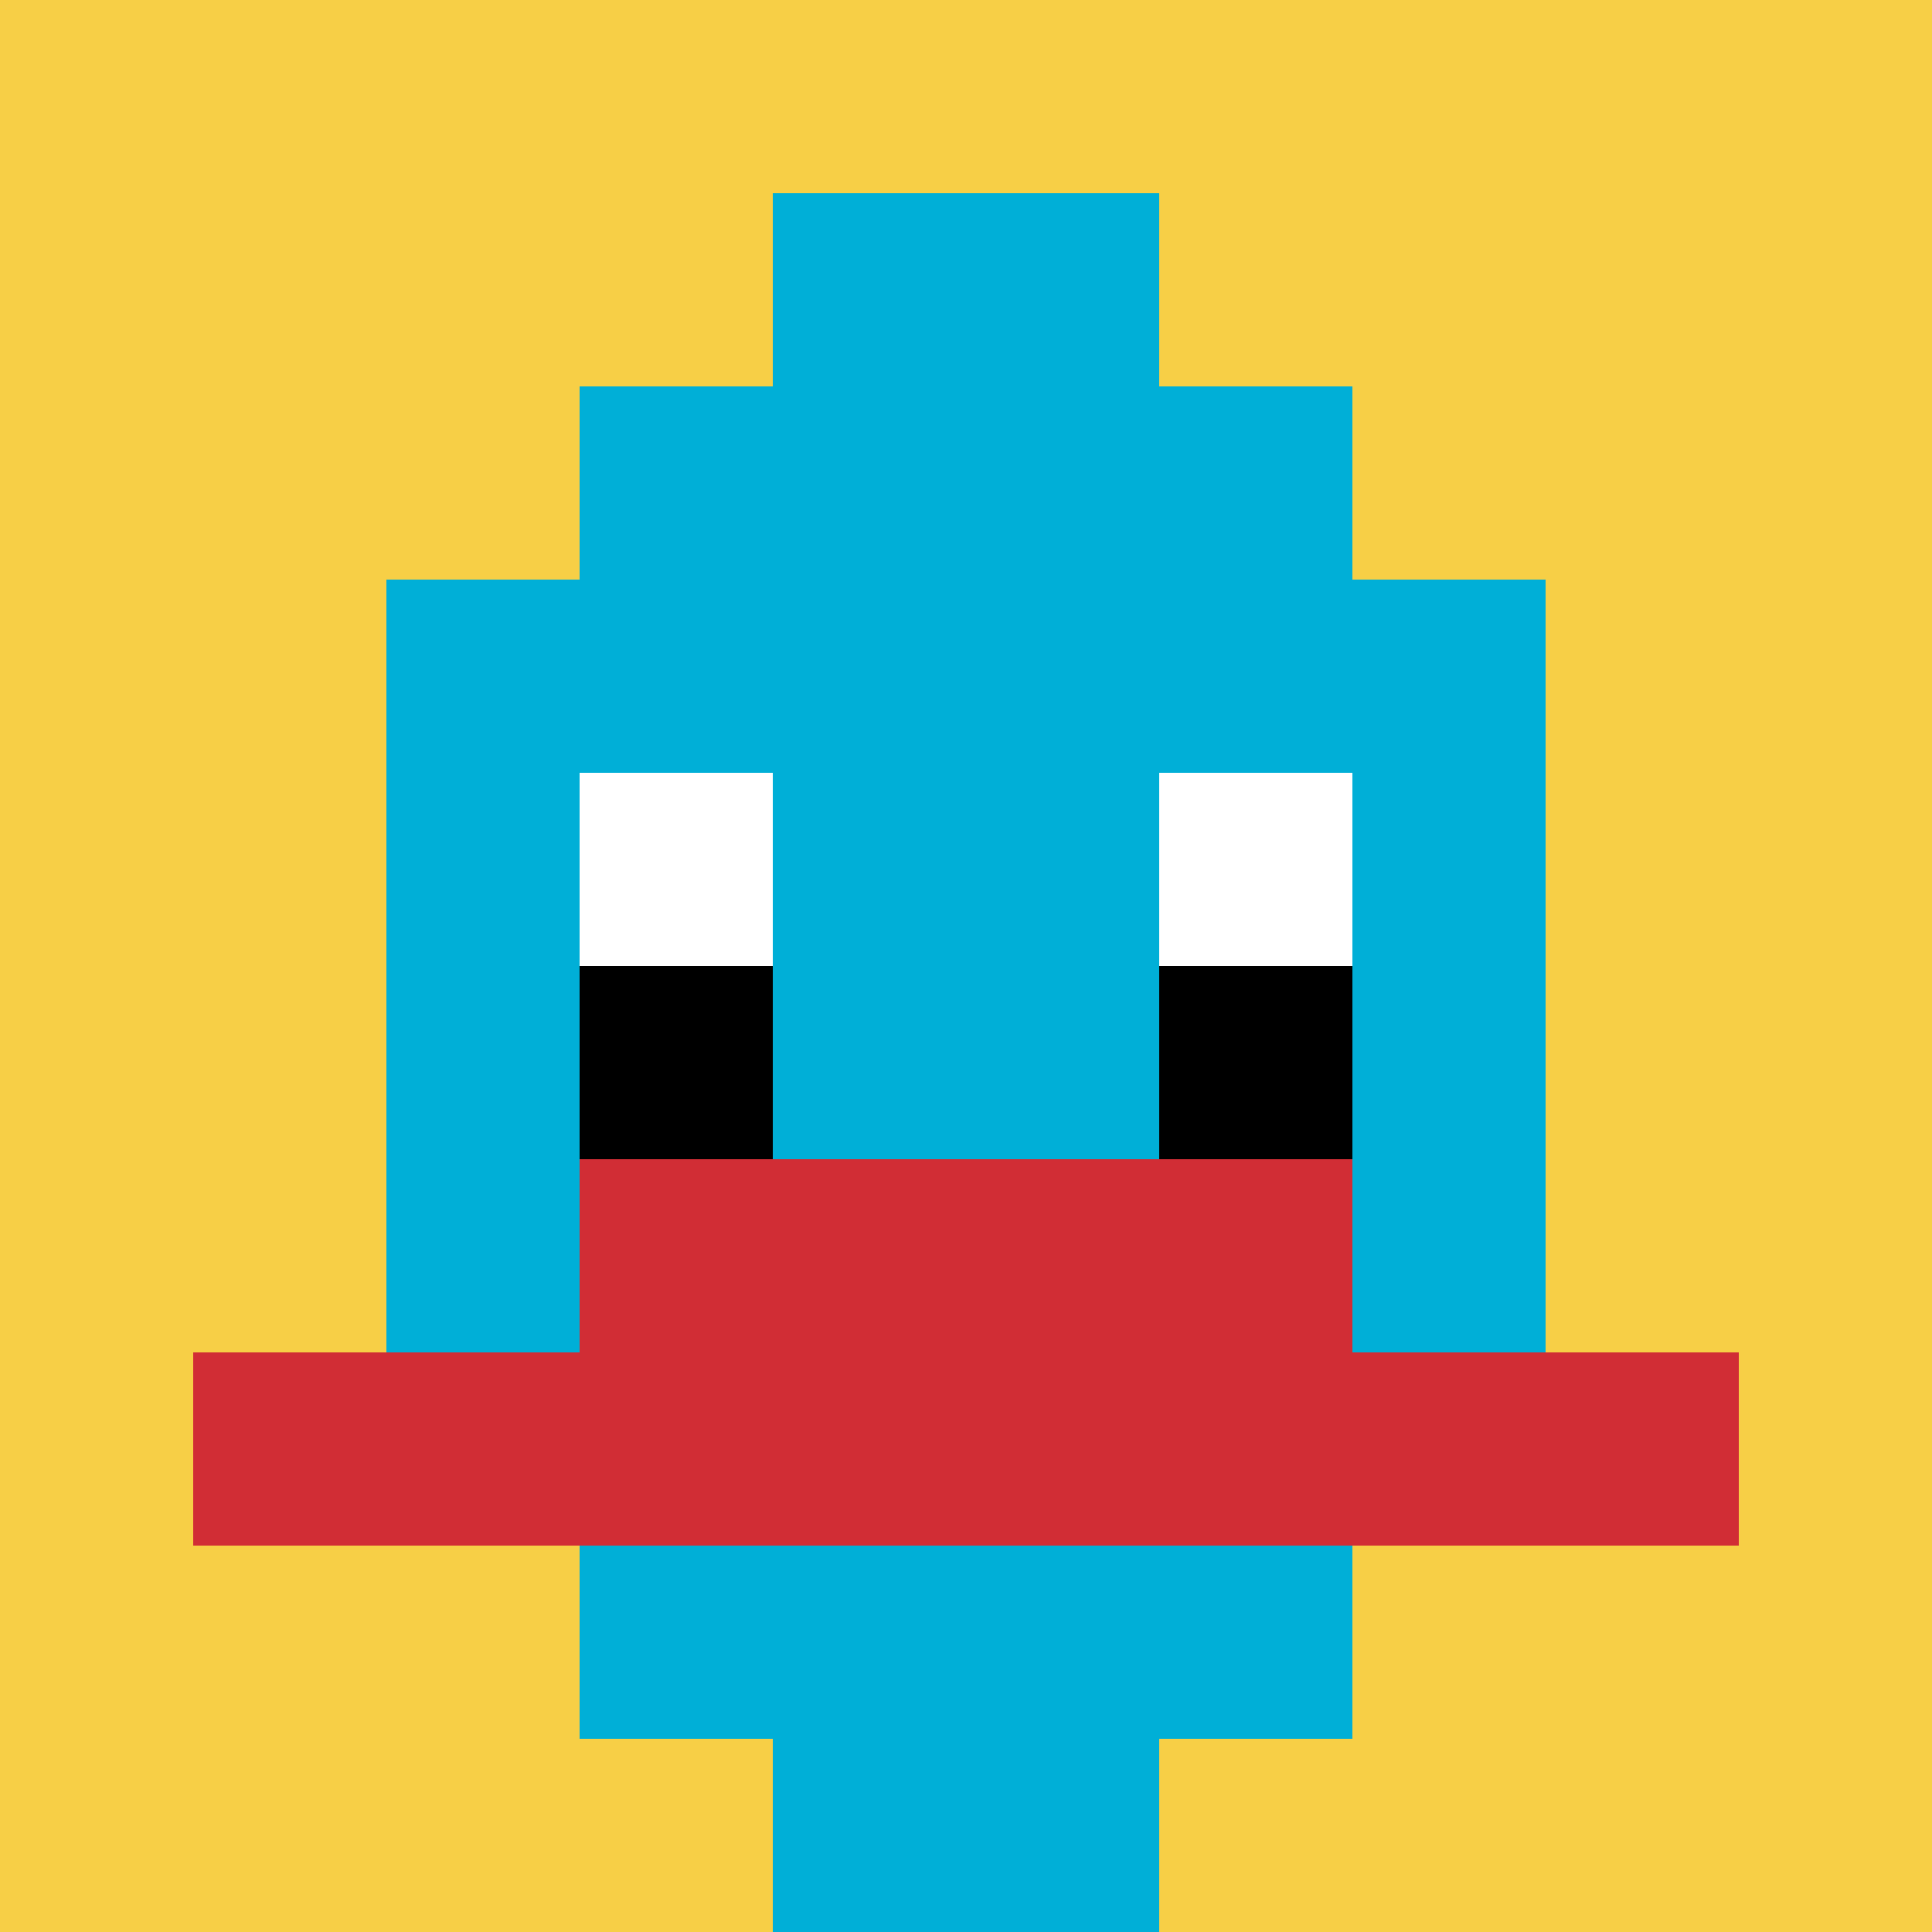<svg xmlns="http://www.w3.org/2000/svg" version="1.1" width="788" height="788"><title>'goose-pfp-906115' by Dmitri Cherniak</title><desc>seed=906115
backgroundColor=#ffffff
padding=55
innerPadding=0
timeout=500
dimension=1
border=false
Save=function(){return n.handleSave()}
frame=160

Rendered at Sun Sep 15 2024 13:40:27 GMT+0800 (中国标准时间)
Generated in &lt;1ms
</desc><defs></defs><rect width="100%" height="100%" fill="#ffffff"></rect><g><g id="0-0"><rect x="0" y="0" height="788" width="788" fill="#F7CF46"></rect><g><rect id="0-0-3-2-4-7" x="236.4" y="157.6" width="315.2" height="551.6" fill="#00AFD7"></rect><rect id="0-0-2-3-6-5" x="157.6" y="236.4" width="472.8" height="394" fill="#00AFD7"></rect><rect id="0-0-4-8-2-2" x="315.2" y="630.4" width="157.6" height="157.6" fill="#00AFD7"></rect><rect id="0-0-1-7-8-1" x="78.8" y="551.6" width="630.4" height="78.8" fill="#D12D35"></rect><rect id="0-0-3-6-4-2" x="236.4" y="472.8" width="315.2" height="157.6" fill="#D12D35"></rect><rect id="0-0-3-4-1-1" x="236.4" y="315.2" width="78.8" height="78.8" fill="#ffffff"></rect><rect id="0-0-6-4-1-1" x="472.8" y="315.2" width="78.8" height="78.8" fill="#ffffff"></rect><rect id="0-0-3-5-1-1" x="236.4" y="394" width="78.8" height="78.8" fill="#000000"></rect><rect id="0-0-6-5-1-1" x="472.8" y="394" width="78.8" height="78.8" fill="#000000"></rect><rect id="0-0-4-1-2-2" x="315.2" y="78.8" width="157.6" height="157.6" fill="#00AFD7"></rect></g><rect x="0" y="0" stroke="white" stroke-width="0" height="788" width="788" fill="none"></rect></g></g></svg>